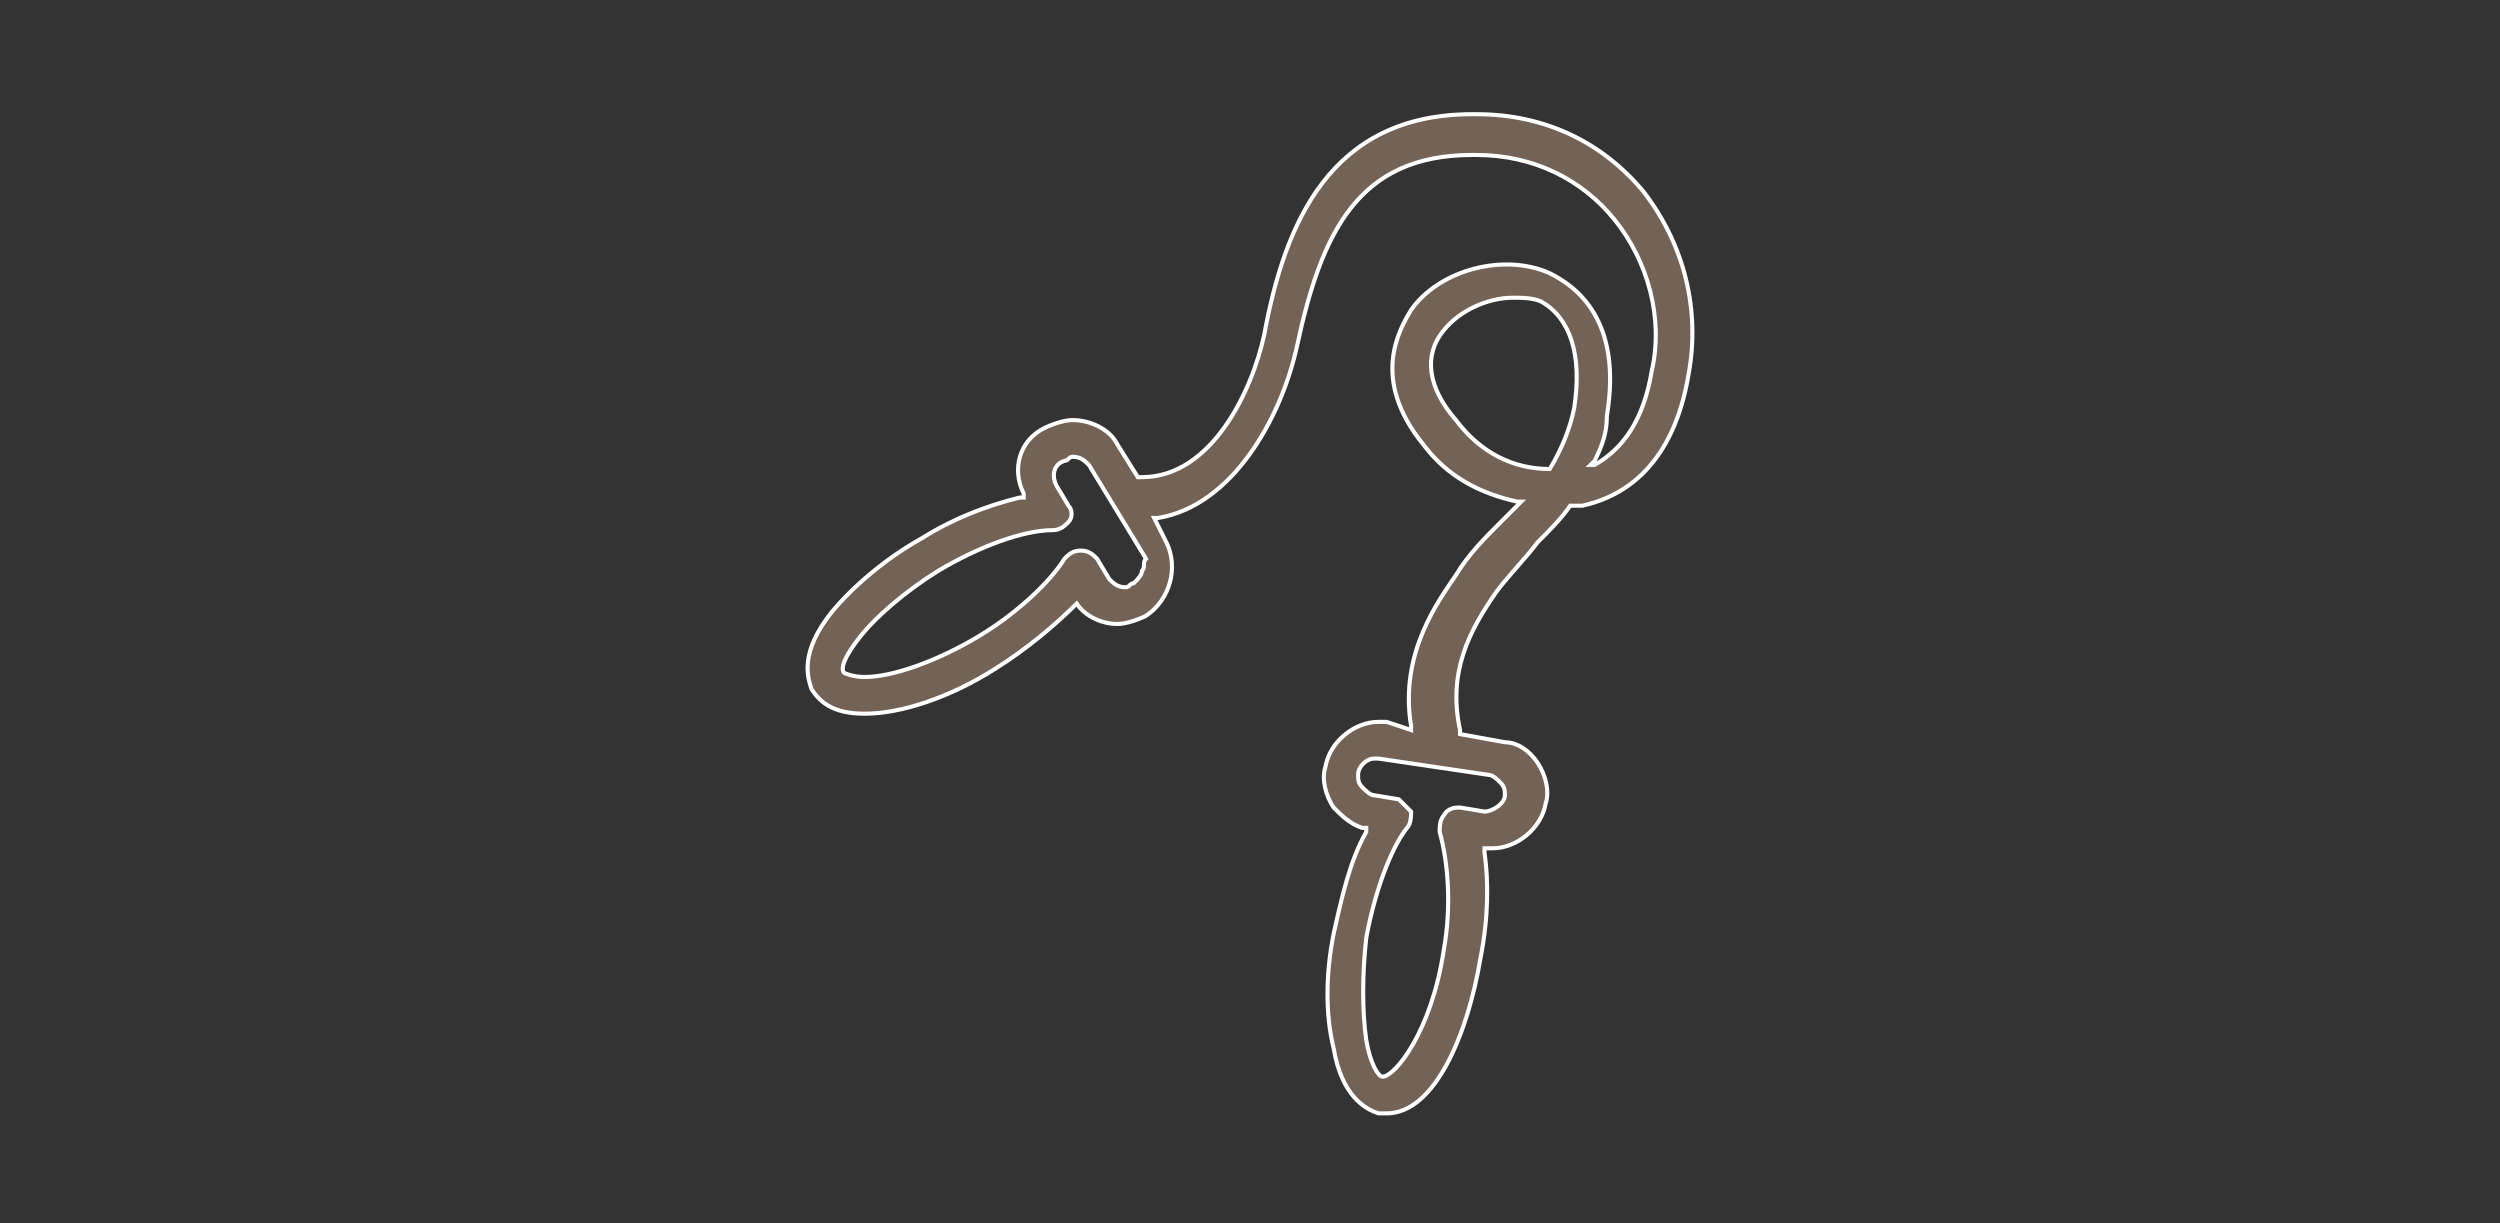<?xml version="1.0" encoding="utf-8"?>
<!-- Generator: Adobe Illustrator 24.2.3, SVG Export Plug-In . SVG Version: 6.00 Build 0)  -->
<svg version="1.1" id="Capa_1" xmlns="http://www.w3.org/2000/svg" xmlns:xlink="http://www.w3.org/1999/xlink" x="0px" y="0px"
	 viewBox="0 0 61.3 30" style="enable-background:new 0 0 61.3 30;" xml:space="preserve">
<rect x="0" y="0" width="61.3" height="30" fill="#333333" stroke="none"/>
<style type="text/css">
	.st0{fill:#736357;stroke:#FFFFFF;stroke-width:0.1;stroke-miterlimit:10;}
</style>
<path class="st0" d="M41.4,9.2c0.3-1.6-0.1-3.2-1.1-4.5c-1-1.2-2.4-1.9-4.1-1.9h-0.1c-3.5,0-4.6,2.7-5.1,5.4c-0.3,1.4-1.3,3.5-3,3.5
	h-0.1l0,0l0,0l-0.5-0.8c-0.2-0.4-0.7-0.6-1.1-0.6c-0.2,0-0.5,0.1-0.7,0.2c-0.6,0.3-0.8,1-0.5,1.6v0.1H25c-0.8,0.2-1.6,0.5-2.4,1
	c-0.9,0.5-1.7,1.2-2.2,1.8c-0.8,1-0.6,1.6-0.5,1.9c0.2,0.3,0.5,0.6,1.3,0.6c0.9,0,2.1-0.4,3.2-1.1c0.8-0.5,1.5-1.1,2-1.6l0,0l0,0
	c0.2,0.3,0.6,0.5,1,0.5c0.2,0,0.5-0.1,0.7-0.2c0.6-0.4,0.8-1.2,0.5-1.8l-0.3-0.6h0.1c1.8-0.3,3-2.4,3.4-4.2c0.6-2.8,1.5-4.7,4.3-4.7
	h0.1c1.4,0,2.6,0.6,3.4,1.6c0.8,1,1.2,2.4,0.9,3.7c-0.2,1.2-0.7,1.9-1.4,2.3H39l0.1-0.1c0.2-0.4,0.3-0.7,0.3-1.1
	C39.8,7.8,38.6,7,38,6.7c-1.1-0.5-2.7-0.1-3.4,0.9c-0.3,0.5-1,1.7,0.3,3.3c0.6,0.8,1.4,1.2,2.3,1.4h0.1l-0.1,0.1
	c-0.1,0.1-0.2,0.2-0.3,0.3l-0.1,0.1c-0.4,0.4-0.8,0.8-1.1,1.3c-0.4,0.6-1.4,1.9-1.1,3.7v0.1L34,17.7c-0.1,0-0.1,0-0.2,0
	c-0.6,0-1.2,0.5-1.3,1.1c-0.1,0.3,0,0.7,0.2,1c0.2,0.2,0.4,0.4,0.7,0.5h0.1v0.1c-0.4,0.7-0.6,1.6-0.8,2.5c-0.2,1-0.2,2,0,2.8
	c0.2,1.2,0.8,1.5,1.1,1.6c0.1,0,0.1,0,0.2,0c1.2,0,2-2,2.3-3.8c0.2-1,0.2-1.9,0.1-2.6v-0.1h0.1c0,0,0,0,0.1,0c0.6,0,1.2-0.5,1.3-1.1
	c0.1-0.3,0-0.7-0.2-1s-0.5-0.5-0.8-0.5L35.8,18v-0.1c-0.3-1.4,0.2-2.4,0.9-3.4c0.3-0.4,0.7-0.8,1-1.2l0,0c0.3-0.3,0.6-0.6,0.8-0.9
	l0,0l0,0c0.1,0,0.2,0,0.3,0C40.6,12,41.2,10.4,41.4,9.2z M28,14c0,0.1-0.1,0.2-0.2,0.3l0,0c-0.1,0-0.1,0.1-0.2,0.1
	c-0.2,0-0.3-0.1-0.4-0.2l-0.3-0.5c-0.1-0.1-0.2-0.2-0.4-0.2c-0.2,0-0.3,0.1-0.4,0.2C25.8,14.2,25,15,24,15.6s-2.1,1-2.8,1
	c-0.3,0-0.5-0.1-0.5-0.1c-0.1-0.1,0-0.4,0.4-0.9s1.1-1.1,1.9-1.6c1-0.6,2.1-1,2.8-1c0.2,0,0.3-0.1,0.4-0.2s0.1-0.3,0-0.4l-0.3-0.5
	c-0.1-0.2-0.1-0.5,0.2-0.6c0.1,0,0.1-0.1,0.2-0.1c0.2,0,0.3,0.1,0.4,0.2l1.4,2.3C28,13.8,28.1,13.9,28,14z M36.5,19
	c0.1,0,0.2,0.1,0.3,0.2s0.1,0.2,0.1,0.3c0,0.2-0.3,0.4-0.5,0.4l-0.6-0.1c-0.1,0-0.3,0-0.4,0.2c-0.1,0.1-0.1,0.3-0.1,0.4
	c0.2,0.7,0.3,1.8,0.1,2.9c-0.3,2-1.2,3.1-1.5,3.1l0,0c-0.1,0-0.3-0.3-0.4-0.9c-0.1-0.7-0.1-1.6,0-2.5c0.2-1.1,0.6-2.2,1-2.7
	c0.1-0.1,0.1-0.3,0.1-0.4c-0.1-0.1-0.2-0.2-0.3-0.3l-0.6-0.1c-0.1,0-0.2-0.1-0.3-0.2s-0.1-0.2-0.1-0.3c0-0.2,0.2-0.4,0.4-0.4h0.1
	L36.5,19z M38.6,10c-0.1,0.5-0.3,1-0.6,1.5l0,0l0,0c-0.9,0-1.7-0.4-2.3-1.2c-0.7-0.8-0.8-1.6-0.3-2.2c0.4-0.5,1.1-0.8,1.7-0.8
	c0.2,0,0.5,0,0.7,0.1C38.5,7.8,38.8,8.7,38.6,10z"/>
</svg>
